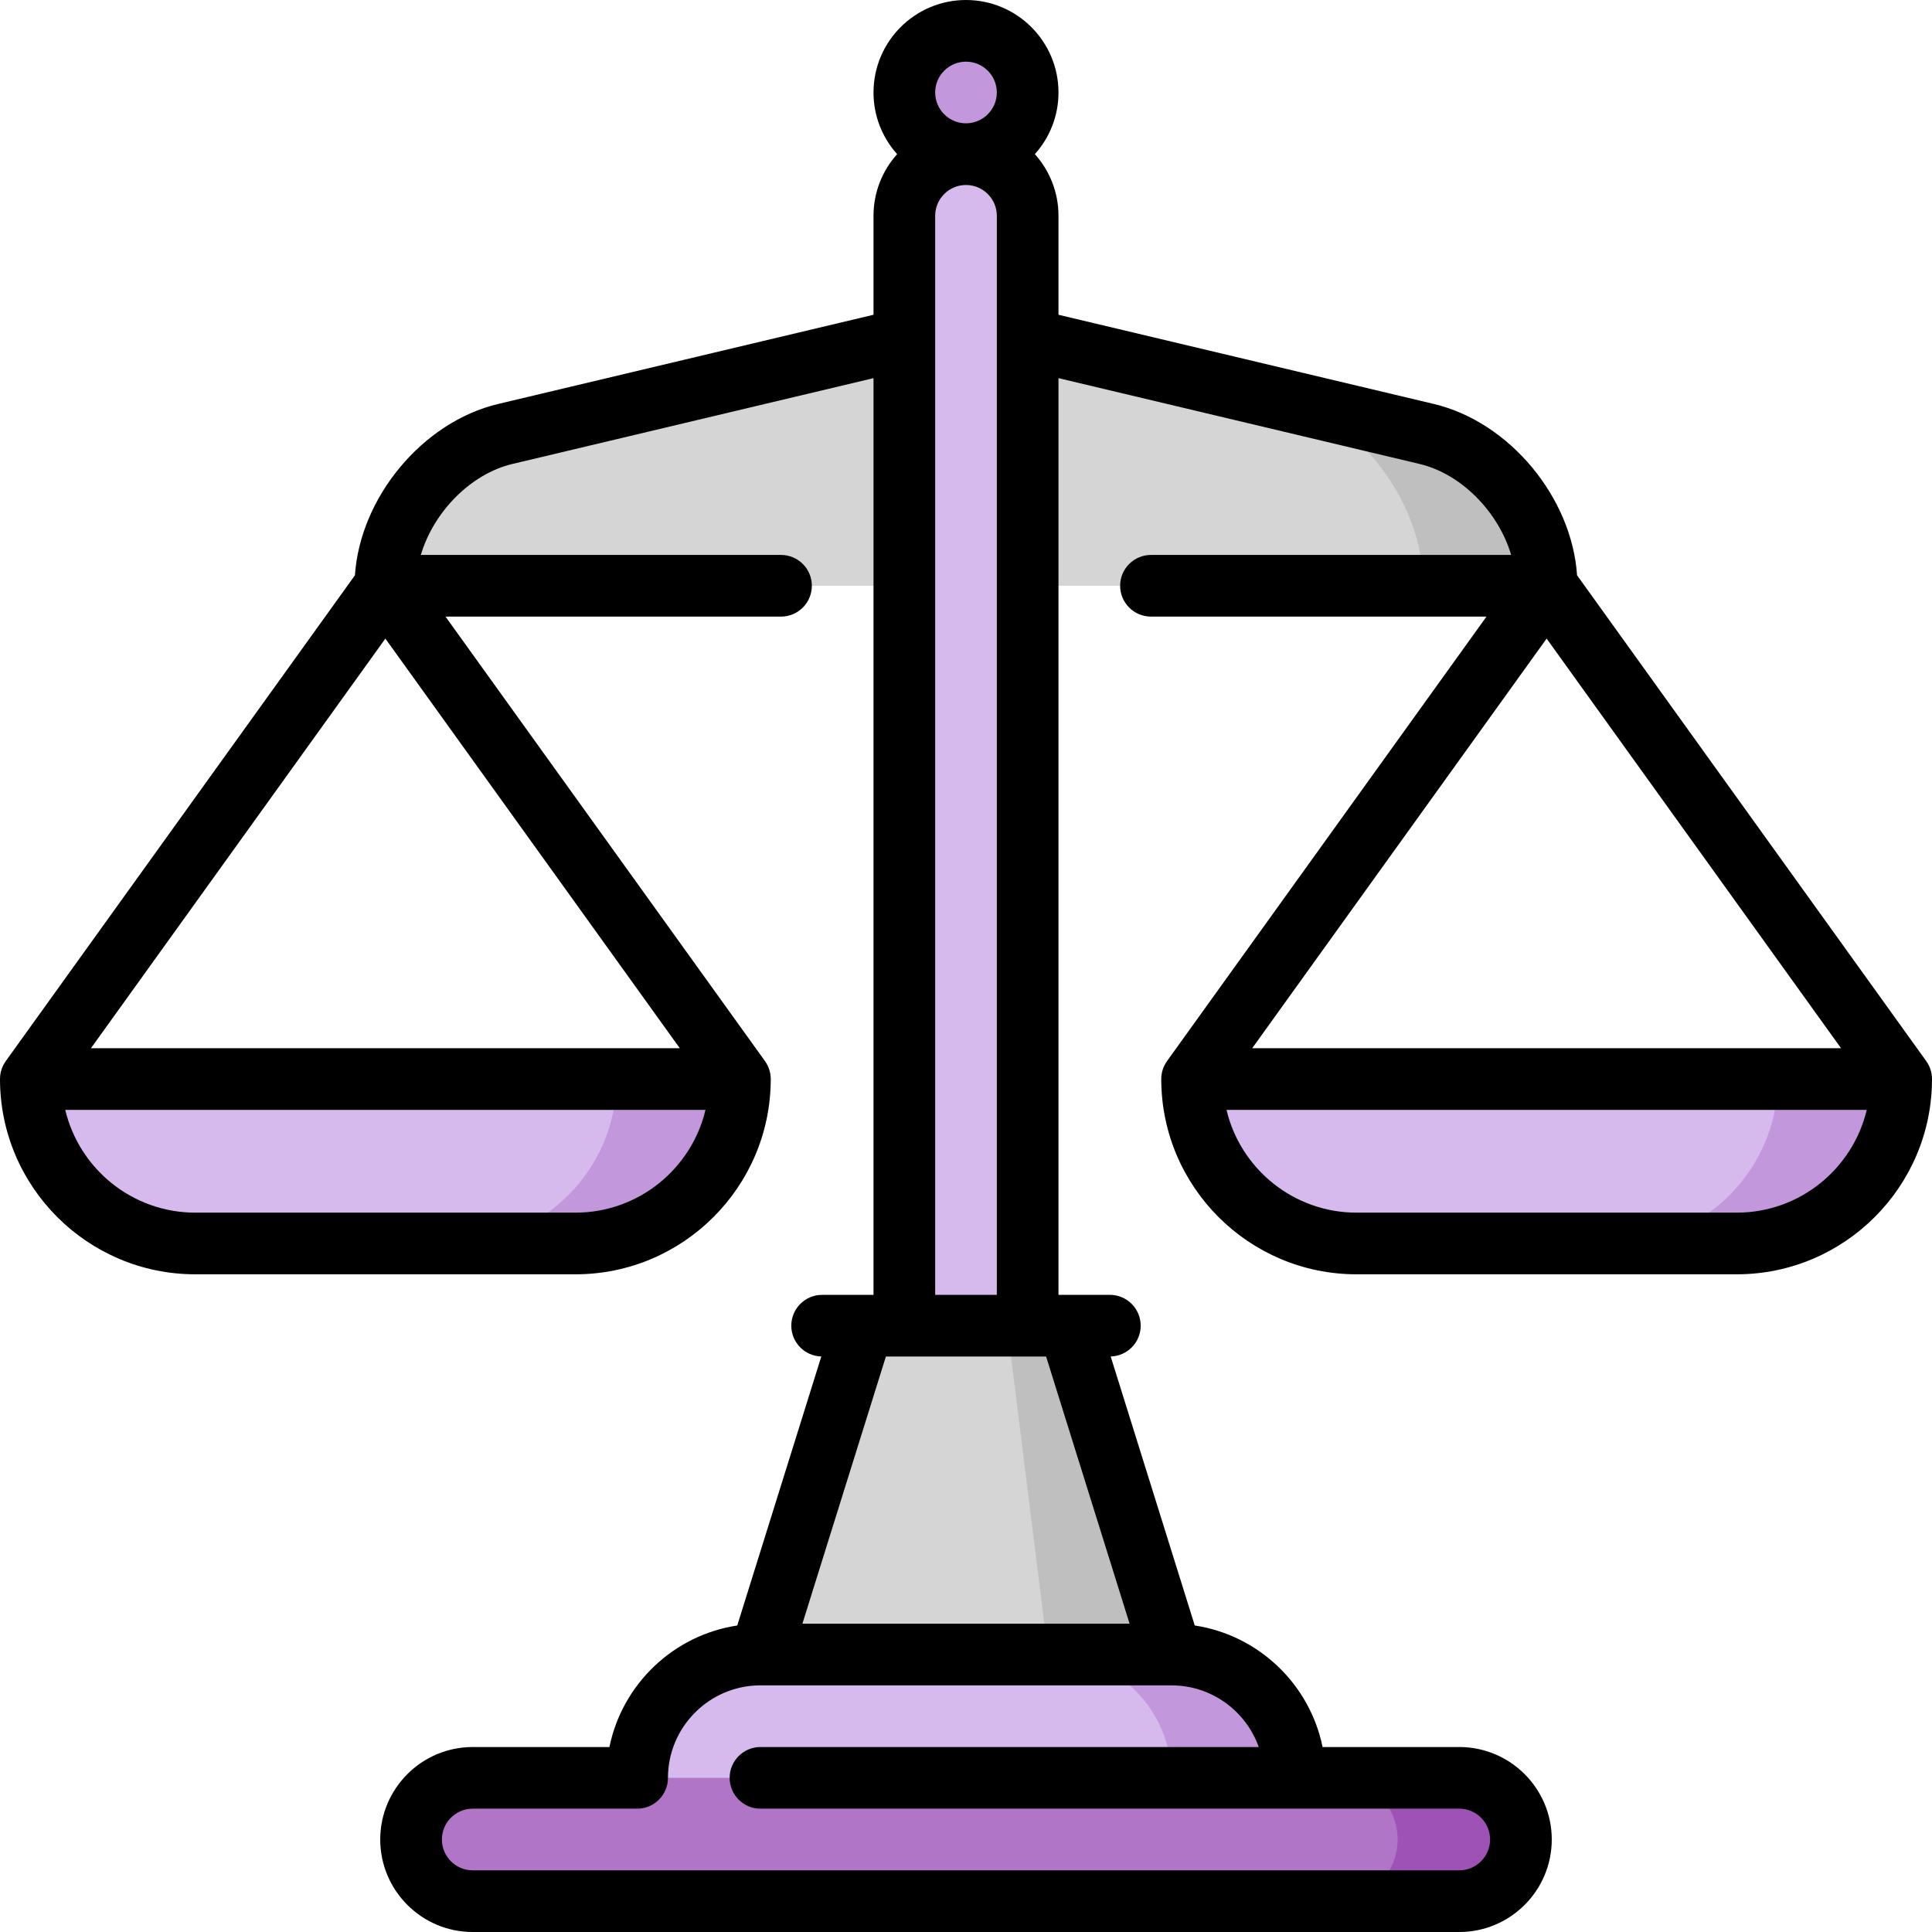 <?xml version="1.0" encoding="iso-8859-1"?>
<!-- Uploaded to: SVG Repo, www.svgrepo.com, Generator: SVG Repo Mixer Tools -->
<svg height="800px" width="800px" version="1.1" id="Layer_1" xmlns="http://www.w3.org/2000/svg" xmlns:xlink="http://www.w3.org/1999/xlink" 
	 viewBox="0 0 512.001 512.001" xml:space="preserve">
<path style="fill:#BFBFBF;" d="M378.074,114.994l-31.94-7.593l31.058,47.834h32.681C409.872,137.26,395.569,119.155,378.074,114.994
	z"/>
<path style="fill:#D5D5D5;" d="M346.134,107.401L272.34,89.873L256,122.554l-16.34-32.681l-105.733,25.121
	c-17.495,4.161-31.798,22.267-31.798,40.241h275.064C377.191,135.681,363.901,116.018,346.134,107.401z"/>
<path style="fill:#D6BAED;" d="M256,40.852c-9.024,0-16.34,7.316-16.34,16.34v326.809h32.681V57.192
	C272.34,48.168,265.024,40.852,256,40.852z"/>
<polygon style="fill:#BFBFBF;" points="283.234,351.32 310.468,438.469 266.894,471.149 266.894,351.32 "/>
<polygon style="fill:#D5D5D5;" points="266.894,351.32 277.787,438.469 239.66,460.256 201.532,438.469 228.766,351.32 "/>
<path style="fill:#C397DB;" d="M310.468,438.469h-32.681v54.468l65.362-21.787C343.149,453.099,328.519,438.469,310.468,438.469z"/>
<path style="fill:#D6BAED;" d="M310.468,471.149l-70.809,21.787l-70.809-21.787c0-18.051,14.63-32.681,32.681-32.681h76.255
	C295.838,438.469,310.468,453.099,310.468,471.149z"/>
<path style="fill:#9E52B6;" d="M386.723,471.149h-32.681v32.681h32.681c9.02,0,16.34-7.321,16.34-16.34
	C403.064,478.47,395.743,471.149,386.723,471.149z"/>
<g>
	<path style="fill:#C397DB;" d="M163.404,285.958l-43.574,43.574h32.681c23.966,0,43.574-19.608,43.574-43.574H163.404z"/>
	<path style="fill:#C397DB;" d="M471.149,285.958l-43.574,43.574h32.681c23.966,0,43.574-19.608,43.574-43.574H471.149z"/>
</g>
<path style="fill:#B175C8;" d="M354.043,471.149H125.277c-9.02,0-16.34,7.32-16.34,16.34c0,9.02,7.321,16.34,16.34,16.34h228.766
	c9.02,0,16.34-7.321,16.34-16.34C370.383,478.47,363.062,471.149,354.043,471.149z"/>
<g>
	<path style="fill:#D6BAED;" d="M8.17,285.958h155.234c0,23.966-19.609,43.574-43.574,43.574H51.745
		C27.779,329.532,8.17,309.924,8.17,285.958z"/>
	<path style="fill:#D6BAED;" d="M315.915,285.958h155.234c0,23.966-19.609,43.574-43.574,43.574h-68.085
		C335.523,329.532,315.915,309.924,315.915,285.958z"/>
</g>
<circle style="fill:#C397DB;" cx="256" cy="24.511" r="16.34"/>
<path d="M510.492,281.24c-0.011-0.016-0.016-0.035-0.028-0.051l-92.526-128.732c-1.38-20.627-17.878-40.632-37.972-45.407
	l-99.455-23.634V57.192c0-6.273-2.372-12-6.261-16.34c3.89-4.34,6.261-10.068,6.261-16.34c0-13.516-10.995-24.511-24.511-24.511
	s-24.511,10.995-24.511,24.511c0,6.273,2.372,12,6.261,16.34c-3.89,4.34-6.261,10.068-6.261,16.34v26.224l-99.454,23.633
	c-20.094,4.775-36.592,24.78-37.972,45.407L1.536,281.19c-0.012,0.016-0.017,0.035-0.028,0.051C0.561,282.573,0,284.199,0,285.958
	c0,28.531,23.213,51.745,51.745,51.745h100.766c28.531,0,51.745-23.213,51.745-51.745c0-1.759-0.561-3.385-1.508-4.718
	c-0.011-0.016-0.016-0.035-0.028-0.051l-84.658-117.784h88.917c4.512,0,8.17-3.658,8.17-8.17s-3.658-8.17-8.17-8.17h-95.455
	c3.342-11.301,13.116-21.463,24.288-24.117l95.678-22.735v242.937h-2.677c-0.027,0-0.053,0-0.081,0h-10.86
	c-4.512,0-8.17,3.658-8.17,8.17c0,4.439,3.543,8.044,7.955,8.159l-22.279,71.291c-16.929,2.57-30.483,15.562-33.876,32.209h-36.226
	c-13.516,0-24.511,10.995-24.511,24.511s10.995,24.511,24.511,24.511h261.447c13.516,0,24.511-10.995,24.511-24.511
	s-10.995-24.511-24.511-24.511h-36.225c-3.393-16.648-16.947-29.638-33.876-32.209l-22.279-71.291
	c4.411-0.115,7.954-3.72,7.954-8.159c0-4.512-3.658-8.17-8.17-8.17h-10.864c-0.024,0-0.048,0-0.072,0h-2.682V100.212l95.678,22.735
	c11.173,2.655,20.946,12.816,24.288,24.117h-95.455c-4.512,0-8.17,3.658-8.17,8.17s3.658,8.17,8.17,8.17h88.917L309.281,281.19
	c-0.012,0.016-0.017,0.035-0.028,0.051c-0.946,1.333-1.507,2.959-1.507,4.717c0,28.531,23.213,51.745,51.745,51.745h100.766
	c28.531,0,51.745-23.213,51.745-51.745C512,284.199,511.439,282.573,510.492,281.24z M102.128,169.234l78.023,108.554H24.104
	L102.128,169.234z M152.511,321.362H51.745c-16.711,0-30.755-11.638-34.452-27.234h169.671
	C183.265,309.725,169.221,321.362,152.511,321.362z M256,16.341c4.506,0,8.17,3.665,8.17,8.17s-3.665,8.17-8.17,8.17
	s-8.17-3.665-8.17-8.17S251.494,16.341,256,16.341z M277.227,359.49l22.128,70.809h-86.71l22.128-70.809H277.227z M333.579,462.979
	H201.532c-4.512,0-8.17,3.658-8.17,8.17c0,4.512,3.658,8.17,8.17,8.17h185.191c4.506,0,8.17,3.665,8.17,8.17s-3.665,8.17-8.17,8.17
	H125.277c-4.506,0-8.17-3.665-8.17-8.17s3.665-8.17,8.17-8.17h43.574c4.512,0,8.17-3.658,8.17-8.17
	c0-13.509,10.985-24.5,24.491-24.511c0.048,0,108.927,0,108.927,0C321.13,446.646,330.208,453.473,333.579,462.979z M247.83,343.149
	V57.192c0-4.506,3.665-8.17,8.17-8.17s8.17,3.665,8.17,8.17v285.957H247.83z M487.896,277.788H331.849l78.023-108.554
	L487.896,277.788z M460.255,321.362H359.489c-16.711,0-30.755-11.638-34.452-27.234h169.671
	C491.01,309.725,476.966,321.362,460.255,321.362z"/>
</svg>